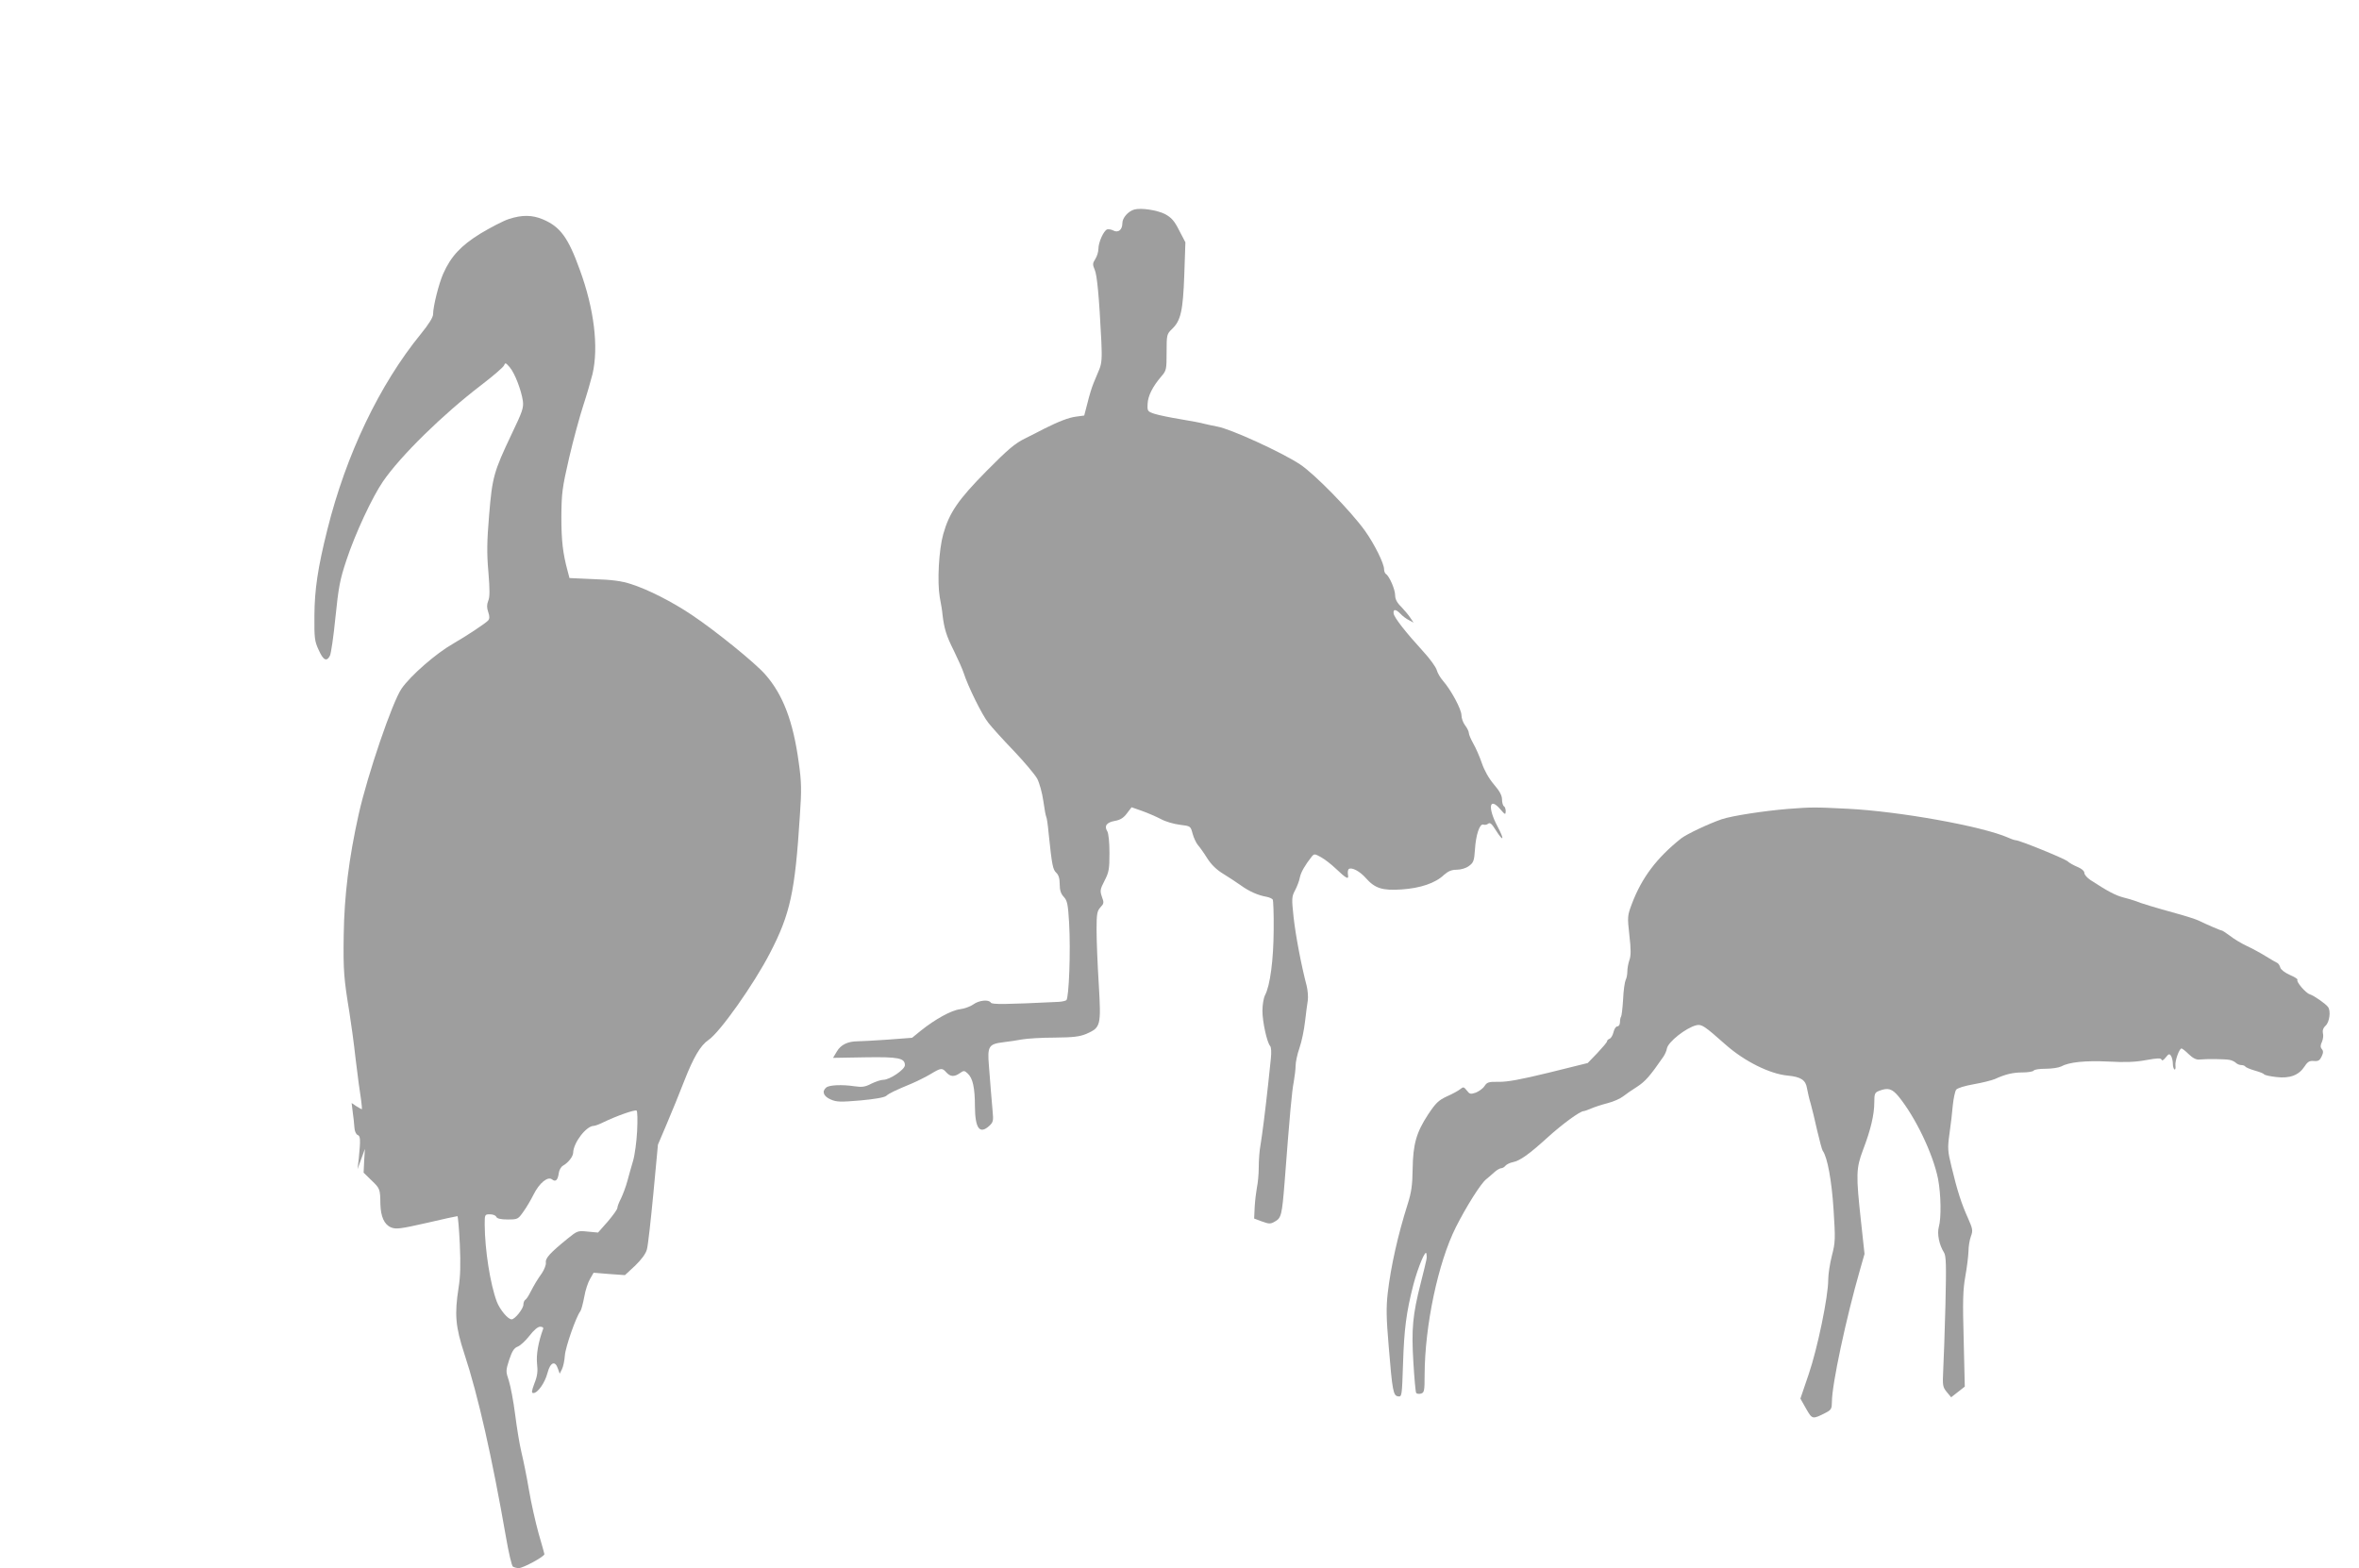 <?xml version="1.0" standalone="no"?>
<!DOCTYPE svg PUBLIC "-//W3C//DTD SVG 20010904//EN"
 "http://www.w3.org/TR/2001/REC-SVG-20010904/DTD/svg10.dtd">
<svg version="1.0" xmlns="http://www.w3.org/2000/svg"
 width="1280pt" height="851pt" viewBox="0 0 1280 851"
 preserveAspectRatio="xMidYMid meet">
<g transform="translate(0,851) scale(0.1,-0.1)"
fill="#9e9e9e" stroke="none">
<path d="M6155 7373 c-33 -9 -65 -45 -65 -74 0 -36 -22 -54 -49 -40 -11 6 -26
8 -34 6 -19 -8 -47 -70 -47 -106 0 -16 -8 -41 -17 -55 -15 -23 -15 -30 -3 -58
13 -29 24 -149 36 -390 4 -89 2 -118 -11 -150 -10 -23 -24 -57 -32 -77 -8 -19
-23 -67 -32 -105 l-18 -69 -44 -6 c-40 -5 -94 -26 -174 -66 -16 -9 -61 -31
-100 -51 -58 -28 -95 -60 -212 -178 -154 -156 -202 -226 -235 -343 -24 -86
-33 -257 -19 -341 7 -36 14 -78 15 -95 9 -76 21 -116 61 -195 23 -47 48 -103
55 -125 22 -69 99 -226 133 -268 18 -23 79 -91 137 -151 58 -61 116 -130 128
-152 12 -23 27 -77 33 -120 6 -43 13 -82 16 -87 3 -4 9 -45 13 -90 18 -174 23
-196 41 -213 13 -12 19 -31 19 -62 0 -33 6 -52 22 -69 19 -21 23 -39 29 -141
9 -152 -1 -410 -15 -420 -6 -4 -24 -8 -41 -9 -291 -14 -363 -15 -369 -4 -11
18 -64 13 -95 -10 -15 -11 -48 -23 -72 -26 -48 -6 -136 -55 -212 -116 l-48
-39 -132 -10 c-73 -5 -145 -9 -162 -9 -55 0 -93 -19 -114 -55 l-21 -35 173 3
c183 3 217 -4 217 -43 0 -23 -82 -79 -117 -79 -13 0 -42 -10 -65 -21 -34 -18
-51 -20 -92 -14 -67 10 -137 7 -153 -7 -25 -21 -15 -48 25 -65 32 -14 54 -14
161 -5 76 7 130 16 140 25 16 14 45 28 141 68 30 13 76 36 101 51 55 33 61 34
84 8 22 -24 43 -25 73 -4 21 15 25 15 43 -2 27 -25 39 -76 39 -179 1 -120 26
-153 79 -104 20 19 22 28 17 78 -3 31 -7 79 -9 106 -2 28 -7 91 -11 140 -9
107 -2 119 79 129 28 3 73 10 100 15 28 5 107 10 177 10 102 1 135 5 172 20
79 35 81 43 68 269 -7 109 -12 242 -12 296 0 87 3 102 21 122 19 20 20 26 8
57 -11 33 -10 40 14 87 24 46 27 63 27 151 0 58 -5 107 -12 118 -18 29 -3 48
41 56 29 5 47 16 65 40 l26 34 57 -20 c31 -11 77 -31 102 -44 25 -14 71 -27
103 -31 58 -7 58 -7 69 -48 6 -22 19 -50 28 -61 10 -11 33 -43 51 -72 22 -35
51 -63 87 -85 30 -18 73 -47 96 -63 44 -32 93 -54 140 -62 15 -3 30 -10 33
-15 3 -5 6 -80 5 -166 -1 -161 -19 -300 -47 -353 -8 -16 -14 -53 -14 -85 0
-58 24 -170 42 -191 6 -7 7 -35 4 -65 -3 -29 -9 -89 -14 -133 -17 -158 -33
-281 -42 -336 -6 -30 -10 -86 -10 -125 0 -38 -5 -87 -10 -109 -4 -22 -10 -69
-12 -104 l-3 -64 43 -16 c39 -14 46 -14 70 0 34 19 38 35 52 209 29 382 40
499 50 549 5 29 10 69 10 88 0 18 9 62 21 96 12 34 25 98 30 142 5 44 12 96
15 115 3 19 0 55 -6 80 -30 114 -60 274 -71 373 -11 102 -10 111 8 145 11 21
23 52 26 70 6 29 28 67 65 114 13 15 16 15 50 -4 20 -11 55 -38 79 -61 60 -57
73 -63 67 -33 -2 14 0 27 5 30 16 11 60 -13 91 -48 50 -57 90 -70 195 -63 102
7 183 34 230 79 23 20 41 28 69 28 22 0 50 8 66 20 25 18 29 28 33 88 5 82 26
144 46 137 7 -3 19 -1 26 5 10 8 20 -1 41 -35 43 -68 49 -54 9 21 -54 102 -44
162 16 92 26 -30 28 -31 29 -11 0 12 -4 25 -10 28 -5 3 -10 20 -10 36 0 22
-13 46 -44 82 -28 33 -52 76 -66 117 -12 35 -33 83 -46 105 -13 23 -24 49 -24
57 0 8 -9 27 -20 41 -11 14 -20 39 -20 55 0 33 -57 138 -100 187 -15 17 -30
43 -34 58 -4 16 -37 62 -74 102 -95 104 -156 182 -160 205 -4 26 12 25 37 -1
11 -12 31 -27 45 -34 l26 -14 -18 27 c-9 14 -32 41 -49 59 -23 22 -33 42 -33
63 0 31 -31 103 -50 115 -5 3 -10 15 -10 26 0 31 -52 136 -104 209 -77 107
-272 307 -352 360 -100 66 -378 193 -449 205 -22 4 -53 11 -70 15 -16 5 -75
16 -130 25 -55 9 -118 22 -140 29 -39 13 -40 15 -38 55 2 43 27 93 75 149 27
31 28 38 28 130 0 96 1 99 30 127 47 45 59 98 66 294 l6 176 -34 65 c-26 52
-42 69 -76 88 -44 22 -130 35 -167 25z"/>
<path d="M2760 7321 c-30 -10 -99 -46 -154 -79 -106 -66 -159 -123 -201 -217
-24 -54 -55 -178 -55 -220 0 -17 -23 -54 -67 -108 -224 -275 -405 -653 -507
-1062 -52 -208 -69 -325 -70 -465 -1 -122 1 -140 23 -187 25 -56 43 -66 61
-32 6 11 20 105 30 208 17 165 24 204 60 312 47 142 139 340 198 426 96 140
325 364 533 523 64 49 120 97 124 107 6 16 9 15 30 -9 28 -32 63 -124 72 -183
5 -38 -2 -58 -61 -181 -97 -205 -105 -233 -122 -439 -12 -143 -13 -207 -4
-309 8 -97 8 -137 -1 -157 -8 -21 -8 -37 0 -60 8 -24 8 -36 0 -46 -13 -15
-119 -85 -190 -126 -92 -52 -231 -173 -280 -244 -50 -72 -185 -468 -233 -683
-53 -238 -78 -441 -81 -654 -3 -195 1 -237 31 -421 8 -49 24 -164 34 -255 11
-91 24 -189 29 -217 4 -29 6 -53 4 -53 -2 0 -15 8 -30 17 l-25 17 6 -50 c4
-27 8 -64 9 -83 1 -19 9 -37 17 -40 16 -6 17 -24 7 -126 l-7 -60 20 55 20 55
-4 -64 -3 -65 43 -42 c46 -44 47 -47 48 -129 2 -68 21 -111 58 -126 26 -11 51
-8 192 24 89 21 164 37 168 37 3 0 9 -69 13 -152 5 -110 3 -177 -7 -238 -22
-143 -17 -208 31 -355 76 -230 151 -565 227 -1000 14 -82 31 -153 37 -157 7
-4 21 -8 32 -8 24 0 141 64 139 76 -1 5 -15 56 -32 114 -16 58 -40 163 -52
235 -12 72 -31 164 -41 205 -10 41 -25 134 -34 205 -9 72 -25 154 -34 182 -17
51 -17 54 2 114 16 47 26 63 46 71 14 5 43 32 64 59 24 31 45 49 58 49 13 0
19 -5 16 -12 -26 -71 -38 -139 -33 -188 5 -42 2 -67 -14 -107 -16 -43 -17 -53
-6 -53 24 0 63 56 77 110 15 57 41 68 56 23 l10 -28 12 24 c7 13 14 47 16 75
3 45 61 211 84 240 5 6 14 41 21 77 6 37 21 81 32 99 l19 33 85 -7 85 -6 55
51 c34 33 58 65 64 88 6 20 21 156 35 302 l25 267 48 113 c27 63 70 169 96
236 49 125 87 190 130 219 61 40 247 303 334 472 110 212 136 332 162 744 10
142 9 184 -6 290 -30 222 -85 368 -182 478 -54 62 -266 234 -397 322 -109 73
-237 138 -330 168 -52 17 -104 24 -202 27 l-133 6 -10 38 c-26 96 -34 164 -34
294 1 128 4 155 42 320 23 99 58 227 77 285 19 58 41 134 50 170 34 147 9 353
-69 566 -63 175 -106 233 -199 273 -59 25 -114 26 -187 2z m697 -4950 c-3 -58
-13 -131 -22 -161 -9 -30 -23 -80 -31 -110 -8 -30 -24 -72 -34 -93 -11 -21
-20 -44 -20 -52 0 -8 -24 -41 -52 -74 l-53 -60 -55 5 c-54 6 -57 5 -109 -37
-97 -79 -123 -107 -119 -132 1 -12 -9 -38 -22 -57 -24 -34 -38 -56 -67 -112
-8 -15 -18 -30 -24 -33 -5 -4 -9 -15 -9 -25 0 -22 -46 -80 -64 -80 -20 0 -63
52 -80 95 -36 96 -65 281 -66 418 0 56 0 57 29 57 16 0 31 -6 34 -14 4 -9 24
-14 61 -14 54 0 57 1 85 41 17 23 42 66 56 94 32 64 78 101 101 82 19 -15 31
-3 36 35 2 16 12 34 23 40 29 17 54 49 55 70 1 54 71 146 112 146 7 0 31 9 53
20 68 33 169 69 179 63 5 -3 6 -51 3 -112z"/>
<path d="M9700 4120 c-131 -11 -301 -37 -358 -56 -70 -24 -189 -80 -220 -104
-132 -105 -213 -212 -267 -354 -25 -66 -25 -71 -14 -171 9 -77 9 -112 0 -136
-6 -17 -11 -45 -11 -61 0 -16 -4 -37 -9 -46 -5 -10 -12 -57 -14 -106 -3 -48
-8 -90 -11 -93 -3 -4 -6 -17 -6 -30 0 -13 -6 -23 -14 -23 -8 0 -17 -14 -21
-31 -4 -17 -13 -33 -21 -36 -8 -3 -14 -9 -14 -14 0 -5 -24 -33 -52 -63 l-53
-55 -210 -52 c-151 -37 -227 -51 -272 -50 -56 1 -64 -2 -78 -23 -9 -14 -31
-29 -48 -36 -28 -9 -33 -8 -48 12 -16 20 -19 21 -36 7 -10 -8 -42 -26 -72 -39
-45 -21 -60 -35 -102 -98 -64 -98 -82 -161 -84 -297 -1 -87 -7 -127 -27 -190
-53 -167 -91 -337 -108 -481 -9 -80 -8 -136 5 -289 20 -246 25 -269 51 -273
21 -3 21 2 27 180 6 184 17 274 56 426 25 95 68 198 71 167 3 -24 5 -14 -31
-158 -44 -173 -51 -249 -40 -430 5 -86 12 -161 15 -166 3 -5 15 -7 26 -4 18 5
20 14 20 102 1 267 73 608 169 800 57 113 136 239 166 262 11 9 31 26 44 38
13 12 30 21 36 21 7 0 18 6 24 14 6 7 24 16 40 19 39 8 88 43 187 133 79 72
177 144 197 144 5 0 23 7 40 14 18 8 58 21 89 29 32 8 70 25 85 37 15 12 50
36 77 53 43 28 69 57 142 163 8 12 17 32 19 45 7 35 103 111 159 125 29 7 44
-3 160 -106 102 -90 239 -158 335 -167 73 -7 99 -24 106 -70 4 -21 12 -58 20
-83 7 -25 23 -90 35 -145 13 -55 26 -104 30 -110 26 -35 49 -164 59 -320 10
-158 10 -176 -9 -249 -11 -43 -20 -102 -20 -131 0 -92 -58 -372 -106 -513
l-45 -132 31 -55 c34 -59 34 -59 110 -20 26 14 30 21 30 58 0 93 77 454 153
718 l24 84 -19 175 c-28 256 -27 289 11 390 41 107 61 190 61 258 0 47 3 53
26 62 49 19 71 12 107 -32 92 -114 186 -311 213 -446 16 -85 18 -212 4 -261
-10 -37 2 -97 28 -138 12 -19 13 -68 8 -285 -4 -145 -9 -303 -12 -353 -4 -84
-3 -92 19 -119 l24 -29 37 29 37 29 -6 255 c-6 210 -4 271 9 344 9 49 16 109
17 135 0 25 6 62 13 81 12 32 10 41 -16 100 -34 75 -58 148 -89 278 -21 86
-22 101 -11 180 7 48 15 117 18 154 4 38 12 75 18 84 7 9 45 21 96 30 46 8 97
21 114 28 59 27 99 36 152 36 29 0 56 5 59 10 3 6 33 10 66 10 33 0 70 6 82
12 43 24 131 33 257 27 92 -5 146 -3 205 8 62 11 80 12 84 2 2 -7 10 -3 22 12
16 20 20 22 29 9 5 -8 10 -27 10 -42 0 -15 4 -29 9 -32 4 -3 7 7 5 22 -3 26
21 92 33 92 4 0 22 -14 39 -31 22 -21 41 -31 58 -29 41 4 139 3 164 -2 12 -2
28 -10 34 -16 7 -7 20 -12 29 -12 10 0 20 -4 23 -9 3 -4 26 -14 51 -21 25 -7
48 -16 50 -20 3 -5 32 -11 66 -15 74 -9 123 10 154 58 17 26 27 31 50 29 24
-2 32 3 42 24 10 21 10 31 1 41 -8 10 -8 20 1 39 6 14 9 35 5 48 -3 15 2 28
15 40 21 19 29 80 13 101 -12 17 -76 62 -99 69 -23 7 -76 70 -67 79 3 3 -15
15 -41 26 -27 12 -49 29 -52 40 -3 11 -10 22 -16 25 -7 3 -34 19 -62 36 -27
17 -75 43 -105 57 -30 14 -71 39 -91 55 -20 15 -40 28 -43 28 -7 0 -87 35
-126 54 -14 7 -70 25 -125 40 -109 30 -189 54 -220 67 -11 4 -40 13 -65 19
-41 11 -82 32 -177 94 -18 12 -33 29 -33 38 0 11 -15 24 -37 33 -21 9 -45 22
-53 30 -16 15 -262 115 -282 115 -5 0 -24 6 -41 14 -141 62 -591 143 -872 157
-181 9 -193 9 -325 -1z"/>
</g>
</svg>
